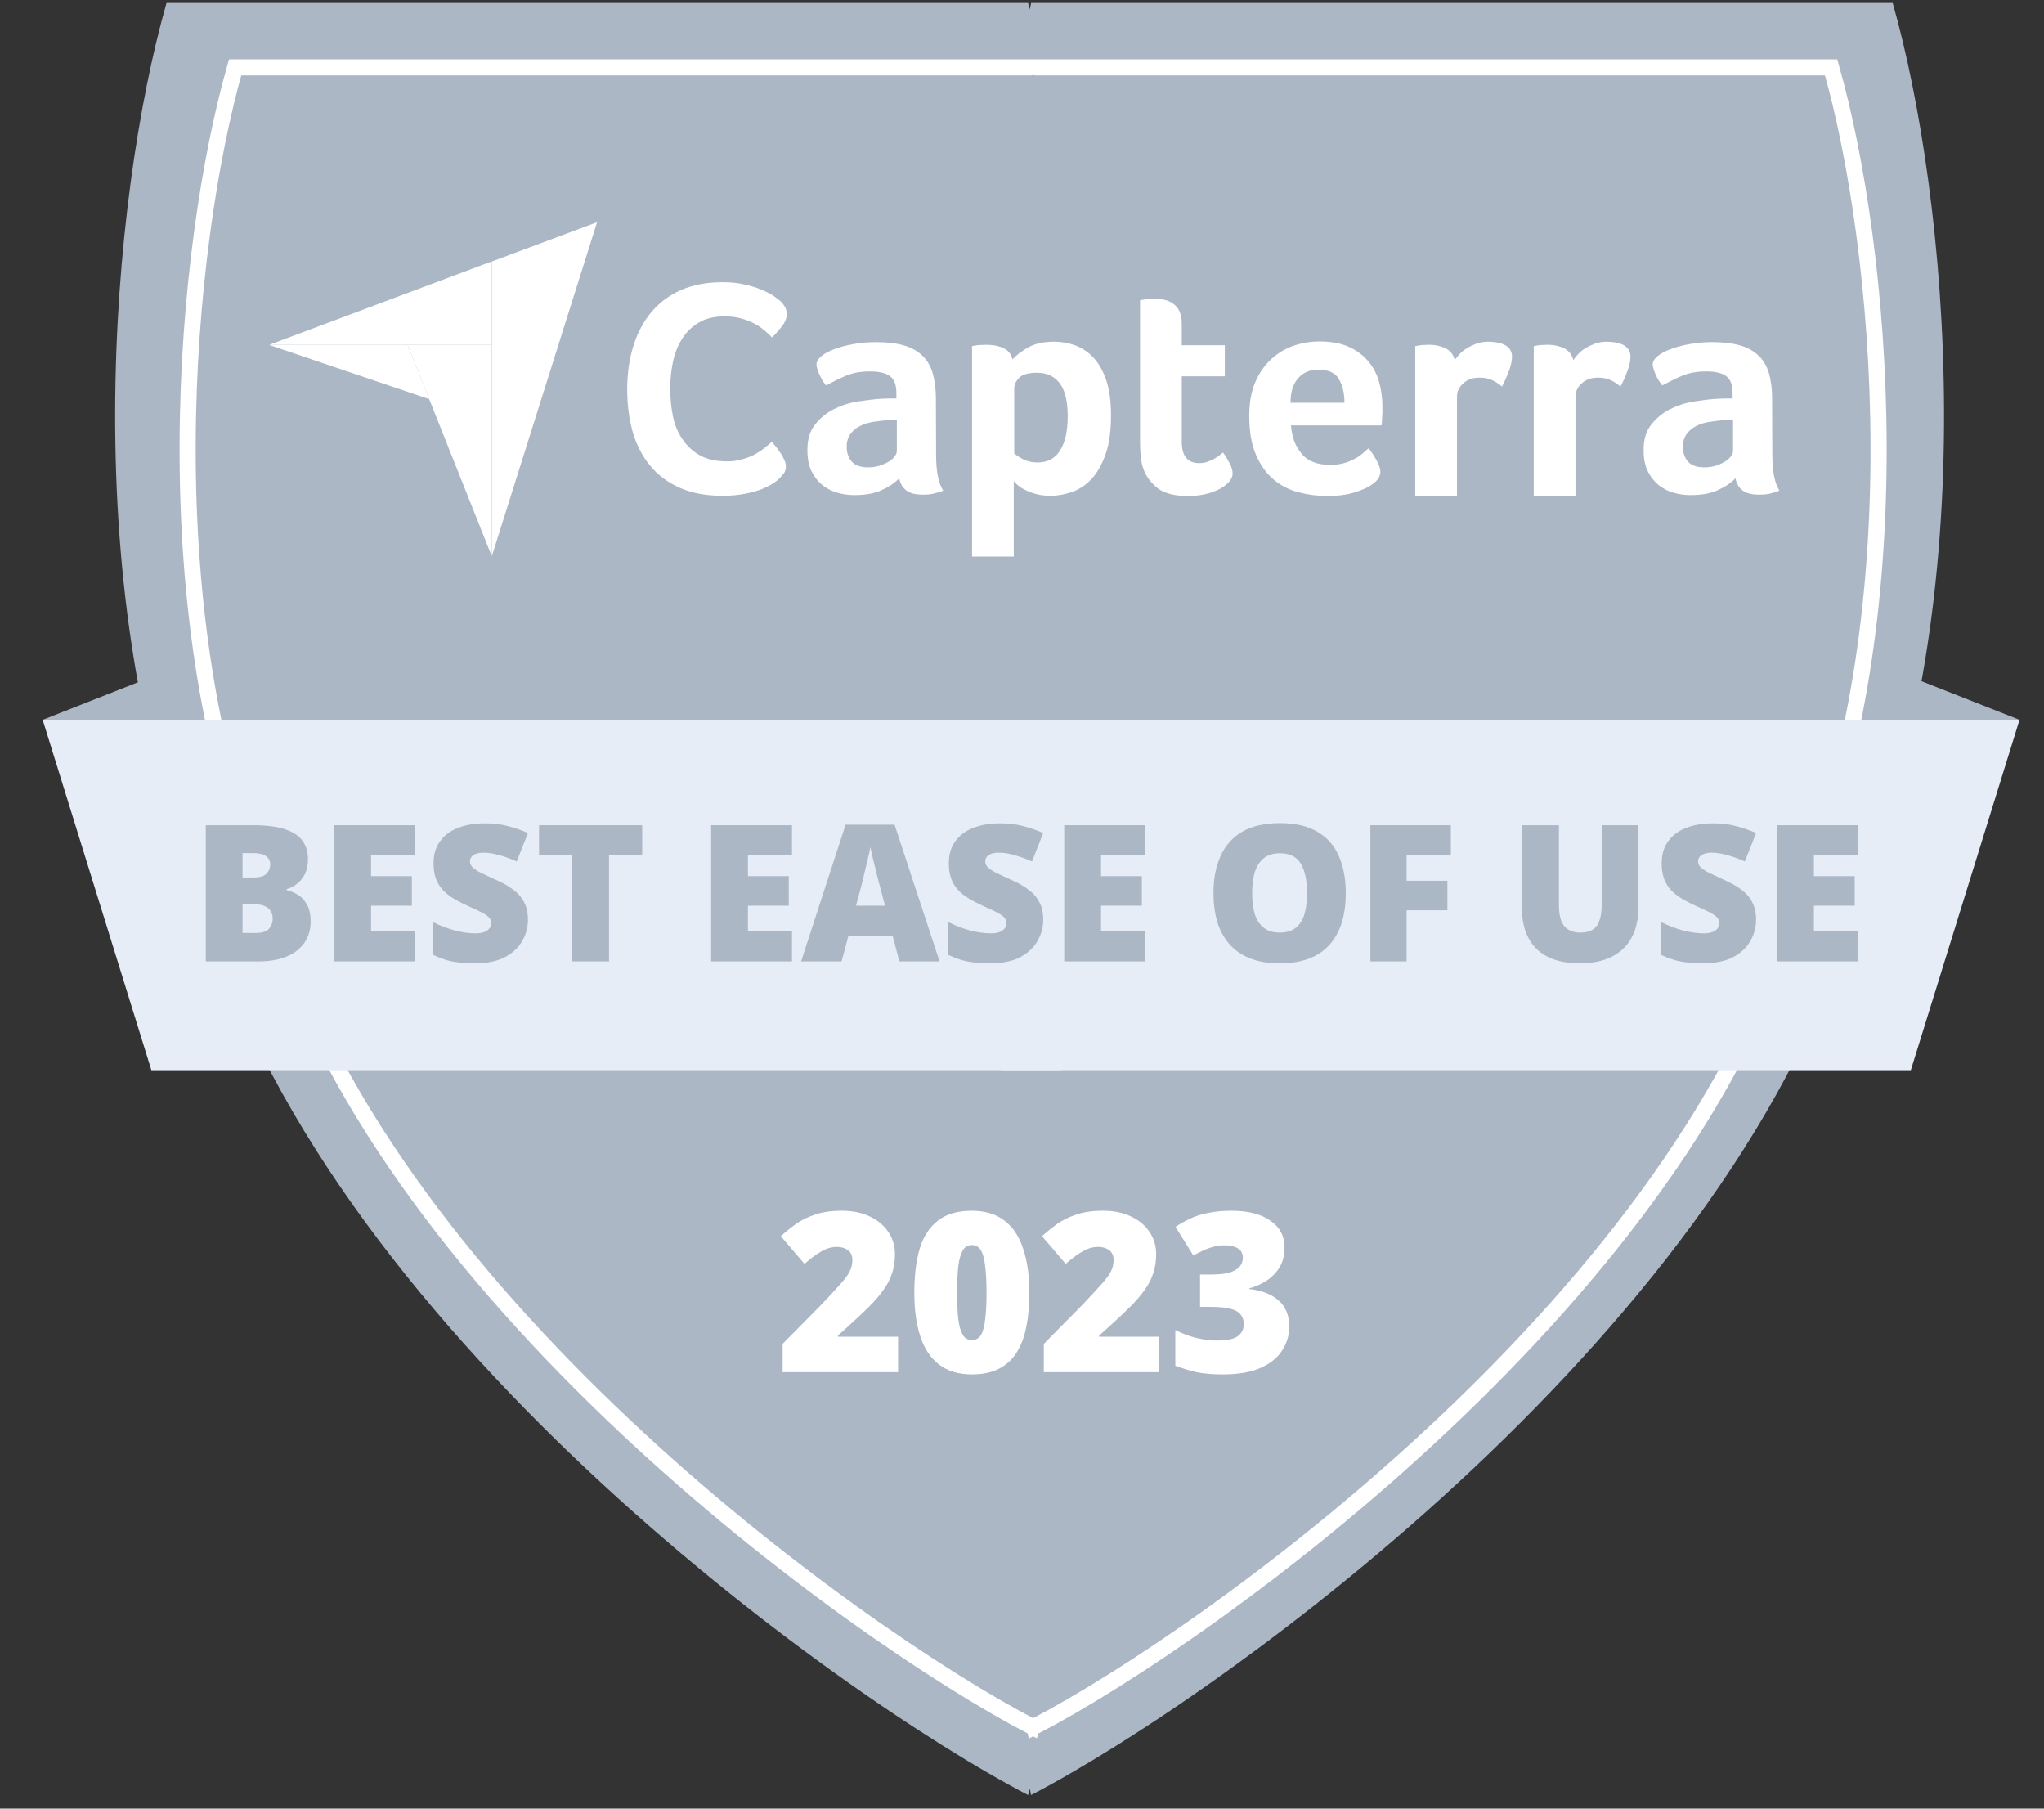 <svg width="78" height="69" viewBox="0 0 78 69" fill="none" xmlns="http://www.w3.org/2000/svg">
<rect x="0" y="0" width="78" height="69" fill="#333333" stroke="none"/>
<path d="M5.477 25.945C5.568 26.453 5.668 26.958 5.776 27.461H1.629L5.477 25.945Z" fill="#ACB7C6"/>
<path d="M73.218 25.945C73.127 26.453 73.028 26.958 72.92 27.461H77.066L73.218 25.945Z" fill="#ACB7C6"/>
<path d="M39.233 0.113H6.354C4.254 7.488 2.781 22.852 7.697 34.375C12.153 50.507 31.858 64.641 39.233 68.483L39.297 68.24L39.347 68.483C46.722 64.641 66.427 50.507 70.883 34.375C75.799 22.852 74.326 7.488 72.226 0.113H39.347L39.297 0.357L39.233 0.113Z" fill="#ACB7C6"/>
<path d="M39.371 2.57H8.972C7.031 9.398 5.668 23.623 10.214 34.291C14.334 49.227 32.553 62.313 39.371 65.869L39.431 65.645L39.477 65.869C46.296 62.313 64.515 49.227 68.635 34.291C73.18 23.623 71.818 9.398 69.877 2.57H39.477L39.431 2.796L39.371 2.57Z" stroke="white" stroke-width="0.615"/>
<g clip-path="url(#clip0_4207_1292)">
<path d="M10.27 13.157H15.554H18.764V9.973L10.27 13.157Z" fill="white"/>
<path d="M18.77 9.976V21.214L22.784 8.477L18.77 9.976Z" fill="white"/>
<path d="M18.764 13.16H15.555L18.764 21.214V13.16Z" fill="white"/>
<path d="M10.27 13.16L16.376 15.227L15.554 13.16H10.27Z" fill="white"/>
<path d="M29.726 18.269C29.684 18.311 29.599 18.371 29.498 18.447C29.387 18.515 29.244 18.582 29.074 18.659C28.896 18.726 28.685 18.786 28.43 18.836C28.177 18.887 27.889 18.913 27.567 18.913C26.94 18.913 26.398 18.811 25.941 18.608C25.483 18.404 25.102 18.125 24.806 17.761C24.509 17.397 24.289 16.973 24.145 16.482C24.01 15.991 23.934 15.449 23.934 14.856C23.934 14.263 24.01 13.721 24.162 13.222C24.315 12.722 24.543 12.29 24.84 11.926C25.145 11.562 25.517 11.274 25.975 11.07C26.432 10.867 26.965 10.766 27.575 10.766C27.88 10.766 28.151 10.791 28.397 10.85C28.642 10.901 28.854 10.969 29.04 11.045C29.227 11.121 29.371 11.197 29.498 11.274C29.616 11.358 29.709 11.426 29.769 11.477C29.836 11.536 29.896 11.613 29.947 11.697C29.997 11.782 30.023 11.875 30.023 11.977C30.023 12.129 29.963 12.29 29.845 12.443C29.726 12.595 29.599 12.739 29.464 12.874C29.371 12.781 29.269 12.688 29.15 12.586C29.032 12.493 28.905 12.4 28.761 12.332C28.617 12.256 28.456 12.197 28.27 12.146C28.083 12.095 27.88 12.07 27.66 12.07C27.262 12.07 26.932 12.146 26.669 12.307C26.398 12.468 26.186 12.671 26.025 12.934C25.864 13.188 25.746 13.484 25.678 13.814C25.61 14.145 25.576 14.483 25.576 14.822C25.576 15.186 25.61 15.534 25.678 15.872C25.746 16.203 25.864 16.499 26.042 16.753C26.212 17.007 26.432 17.219 26.711 17.371C26.982 17.524 27.33 17.6 27.745 17.6C27.965 17.6 28.16 17.575 28.346 17.515C28.532 17.465 28.693 17.397 28.829 17.32C28.964 17.244 29.091 17.16 29.193 17.075C29.294 16.99 29.387 16.914 29.455 16.855C29.498 16.905 29.557 16.973 29.616 17.049C29.675 17.126 29.735 17.21 29.794 17.295C29.845 17.38 29.896 17.465 29.93 17.549C29.972 17.634 29.989 17.71 29.989 17.778C29.989 17.88 29.972 17.964 29.93 18.032C29.879 18.1 29.811 18.184 29.726 18.269ZM35.722 17.371C35.722 17.989 35.815 18.438 35.993 18.718C35.849 18.769 35.722 18.811 35.604 18.836C35.485 18.862 35.358 18.87 35.223 18.87C34.943 18.87 34.731 18.82 34.587 18.709C34.443 18.599 34.35 18.447 34.316 18.244C34.147 18.422 33.918 18.574 33.639 18.701C33.359 18.828 33.012 18.887 32.606 18.887C32.394 18.887 32.182 18.862 31.971 18.803C31.759 18.743 31.573 18.65 31.395 18.515C31.225 18.379 31.081 18.201 30.971 17.981C30.861 17.761 30.81 17.49 30.81 17.168C30.81 16.77 30.903 16.448 31.098 16.203C31.293 15.957 31.53 15.754 31.818 15.61C32.106 15.466 32.419 15.364 32.758 15.313C33.097 15.263 33.402 15.22 33.681 15.212C33.774 15.203 33.867 15.203 33.952 15.203H34.206V14.992C34.206 14.695 34.13 14.475 33.969 14.356C33.808 14.229 33.546 14.17 33.19 14.17C32.851 14.17 32.555 14.221 32.292 14.331C32.03 14.441 31.776 14.568 31.522 14.704C31.412 14.568 31.327 14.424 31.259 14.263C31.191 14.102 31.157 13.984 31.157 13.908C31.157 13.797 31.217 13.696 31.335 13.594C31.454 13.493 31.623 13.399 31.835 13.323C32.047 13.239 32.284 13.179 32.563 13.128C32.834 13.078 33.122 13.052 33.427 13.052C33.851 13.052 34.206 13.095 34.494 13.179C34.791 13.264 35.028 13.399 35.206 13.577C35.392 13.755 35.519 13.984 35.595 14.246C35.671 14.517 35.714 14.831 35.714 15.186L35.722 17.371ZM34.223 16.016H34.062C34.011 16.016 33.952 16.016 33.901 16.025C33.707 16.042 33.512 16.067 33.325 16.093C33.131 16.126 32.961 16.177 32.817 16.253C32.665 16.33 32.546 16.431 32.453 16.558C32.36 16.685 32.309 16.846 32.309 17.041C32.309 17.261 32.369 17.448 32.496 17.6C32.623 17.752 32.834 17.829 33.131 17.829C33.275 17.829 33.419 17.812 33.554 17.769C33.69 17.727 33.8 17.676 33.901 17.617C34.003 17.558 34.079 17.49 34.139 17.414C34.198 17.337 34.223 17.27 34.223 17.21V16.016ZM38.636 13.713C38.763 13.569 38.957 13.416 39.22 13.264C39.482 13.111 39.821 13.035 40.219 13.035C40.507 13.035 40.778 13.086 41.041 13.179C41.303 13.281 41.532 13.433 41.735 13.653C41.938 13.874 42.099 14.162 42.218 14.517C42.336 14.873 42.396 15.313 42.396 15.838C42.396 16.448 42.328 16.948 42.184 17.346C42.04 17.744 41.862 18.049 41.642 18.286C41.422 18.515 41.176 18.675 40.905 18.769C40.634 18.862 40.363 18.913 40.092 18.913C39.864 18.913 39.669 18.887 39.499 18.836C39.33 18.786 39.186 18.726 39.076 18.667C38.957 18.608 38.873 18.54 38.805 18.481C38.746 18.422 38.703 18.379 38.686 18.354V21.233H37.094V13.205C37.136 13.196 37.179 13.188 37.238 13.179C37.289 13.171 37.34 13.162 37.407 13.162C37.467 13.162 37.543 13.154 37.628 13.154C37.89 13.154 38.11 13.196 38.288 13.281C38.475 13.366 38.593 13.509 38.636 13.713ZM40.744 15.872C40.744 15.635 40.727 15.424 40.685 15.22C40.643 15.017 40.583 14.839 40.49 14.695C40.397 14.551 40.279 14.433 40.126 14.348C39.974 14.263 39.787 14.221 39.575 14.221C39.254 14.221 39.025 14.28 38.898 14.407C38.771 14.534 38.703 14.67 38.703 14.814V17.295C38.763 17.354 38.873 17.431 39.033 17.515C39.194 17.6 39.381 17.642 39.584 17.642C39.982 17.642 40.27 17.49 40.456 17.177C40.651 16.872 40.744 16.44 40.744 15.872ZM43.632 17.888C43.581 17.735 43.539 17.566 43.531 17.397C43.514 17.227 43.505 17.049 43.505 16.88V11.452C43.556 11.443 43.615 11.435 43.683 11.426C43.734 11.418 43.793 11.409 43.861 11.409C43.92 11.409 43.988 11.401 44.047 11.401C44.174 11.401 44.293 11.409 44.42 11.435C44.547 11.46 44.657 11.502 44.758 11.579C44.86 11.646 44.945 11.748 45.004 11.867C45.063 11.985 45.097 12.146 45.097 12.341V13.171H46.74V14.356H45.097V16.855C45.097 17.397 45.317 17.668 45.766 17.668C45.876 17.668 45.978 17.651 46.08 17.617C46.181 17.583 46.266 17.541 46.342 17.498C46.418 17.456 46.486 17.414 46.545 17.363C46.605 17.312 46.647 17.278 46.672 17.261C46.791 17.431 46.876 17.583 46.943 17.71C47.003 17.837 47.037 17.956 47.037 18.066C47.037 18.167 46.994 18.269 46.91 18.371C46.825 18.472 46.715 18.557 46.562 18.642C46.41 18.726 46.232 18.794 46.02 18.845C45.809 18.896 45.58 18.921 45.326 18.921C44.843 18.921 44.462 18.828 44.2 18.642C43.937 18.438 43.742 18.193 43.632 17.888ZM50.771 17.735C50.966 17.735 51.136 17.71 51.288 17.668C51.44 17.625 51.567 17.575 51.686 17.507C51.805 17.448 51.906 17.38 51.991 17.304C52.076 17.227 52.152 17.16 52.228 17.1C52.321 17.219 52.423 17.371 52.524 17.549C52.626 17.735 52.677 17.88 52.677 17.998C52.677 18.167 52.575 18.328 52.38 18.464C52.219 18.591 51.982 18.692 51.686 18.786C51.39 18.879 51.034 18.921 50.627 18.921C50.263 18.921 49.899 18.87 49.543 18.777C49.188 18.684 48.874 18.523 48.595 18.286C48.315 18.049 48.095 17.735 47.926 17.346C47.756 16.948 47.672 16.457 47.672 15.855C47.672 15.364 47.748 14.941 47.9 14.585C48.053 14.229 48.256 13.933 48.51 13.704C48.764 13.467 49.052 13.298 49.374 13.188C49.696 13.078 50.018 13.027 50.356 13.027C50.797 13.027 51.161 13.095 51.466 13.23C51.771 13.366 52.016 13.552 52.211 13.78C52.406 14.009 52.541 14.272 52.626 14.568C52.711 14.864 52.753 15.178 52.753 15.508V15.669C52.753 15.728 52.753 15.796 52.745 15.864C52.745 15.932 52.736 15.999 52.736 16.067C52.736 16.135 52.728 16.186 52.719 16.228H49.264C49.298 16.66 49.425 17.016 49.662 17.295C49.891 17.591 50.263 17.735 50.771 17.735ZM51.305 15.364C51.305 14.992 51.229 14.687 51.085 14.45C50.941 14.212 50.678 14.102 50.306 14.102C49.984 14.102 49.73 14.212 49.535 14.433C49.34 14.653 49.247 14.966 49.247 15.364H51.305ZM55.514 13.738C55.565 13.67 55.624 13.594 55.7 13.509C55.776 13.425 55.87 13.349 55.988 13.281C56.098 13.213 56.225 13.154 56.361 13.103C56.496 13.061 56.64 13.035 56.801 13.035C56.894 13.035 56.996 13.044 57.098 13.061C57.199 13.078 57.301 13.103 57.394 13.145C57.487 13.188 57.555 13.247 57.614 13.323C57.665 13.399 57.699 13.484 57.699 13.594C57.699 13.764 57.657 13.958 57.572 14.179C57.487 14.399 57.403 14.585 57.318 14.746C57.182 14.636 57.055 14.551 56.92 14.492C56.784 14.433 56.632 14.407 56.454 14.407C56.208 14.407 56.005 14.475 55.844 14.619C55.683 14.763 55.599 14.924 55.599 15.127V18.913H54.007V13.205C54.049 13.196 54.091 13.188 54.15 13.179C54.201 13.171 54.252 13.162 54.311 13.162C54.371 13.162 54.447 13.154 54.532 13.154C54.777 13.154 54.997 13.205 55.184 13.298C55.353 13.391 55.463 13.535 55.514 13.738ZM60.036 13.738C60.087 13.67 60.146 13.594 60.223 13.509C60.299 13.425 60.392 13.349 60.511 13.281C60.621 13.213 60.748 13.154 60.883 13.103C61.019 13.061 61.163 13.035 61.324 13.035C61.417 13.035 61.518 13.044 61.62 13.061C61.722 13.078 61.823 13.103 61.916 13.145C62.01 13.188 62.077 13.247 62.136 13.323C62.187 13.399 62.221 13.484 62.221 13.594C62.221 13.764 62.179 13.958 62.094 14.179C62.01 14.399 61.925 14.585 61.84 14.746C61.705 14.636 61.578 14.551 61.442 14.492C61.307 14.433 61.154 14.407 60.976 14.407C60.731 14.407 60.528 14.475 60.367 14.619C60.206 14.763 60.121 14.924 60.121 15.127V18.913H58.529V13.205C58.571 13.196 58.614 13.188 58.673 13.179C58.724 13.171 58.774 13.162 58.834 13.162C58.893 13.162 58.969 13.154 59.054 13.154C59.3 13.154 59.52 13.205 59.706 13.298C59.875 13.391 59.994 13.535 60.036 13.738ZM67.633 17.371C67.633 17.989 67.726 18.438 67.904 18.718C67.76 18.769 67.633 18.811 67.514 18.836C67.396 18.862 67.269 18.87 67.133 18.87C66.854 18.87 66.642 18.82 66.498 18.709C66.354 18.599 66.261 18.447 66.227 18.244C66.058 18.422 65.829 18.574 65.549 18.701C65.27 18.828 64.923 18.887 64.516 18.887C64.305 18.887 64.093 18.862 63.881 18.803C63.669 18.743 63.483 18.65 63.305 18.515C63.136 18.379 62.992 18.201 62.882 17.981C62.772 17.761 62.721 17.49 62.721 17.168C62.721 16.77 62.814 16.448 63.009 16.203C63.204 15.957 63.441 15.754 63.729 15.61C64.017 15.466 64.33 15.364 64.669 15.313C65.007 15.263 65.312 15.22 65.592 15.212C65.685 15.203 65.778 15.203 65.863 15.203H66.117V14.992C66.117 14.695 66.041 14.475 65.88 14.356C65.719 14.229 65.456 14.17 65.101 14.17C64.762 14.17 64.466 14.221 64.203 14.331C63.94 14.441 63.686 14.568 63.432 14.704C63.322 14.568 63.237 14.424 63.17 14.263C63.102 14.102 63.068 13.984 63.068 13.908C63.068 13.797 63.127 13.696 63.246 13.594C63.364 13.493 63.534 13.399 63.746 13.323C63.957 13.239 64.195 13.179 64.474 13.128C64.745 13.078 65.033 13.052 65.338 13.052C65.761 13.052 66.117 13.095 66.405 13.179C66.701 13.264 66.938 13.399 67.116 13.577C67.302 13.755 67.43 13.984 67.506 14.246C67.582 14.517 67.624 14.831 67.624 15.186L67.633 17.371ZM66.134 16.016H65.973C65.922 16.016 65.863 16.016 65.812 16.025C65.617 16.042 65.422 16.067 65.236 16.093C65.041 16.126 64.872 16.177 64.728 16.253C64.576 16.33 64.457 16.431 64.364 16.558C64.271 16.685 64.22 16.846 64.22 17.041C64.22 17.261 64.279 17.448 64.406 17.6C64.533 17.752 64.745 17.829 65.041 17.829C65.185 17.829 65.329 17.812 65.465 17.769C65.6 17.727 65.71 17.676 65.812 17.617C65.914 17.558 65.99 17.49 66.049 17.414C66.108 17.337 66.134 17.27 66.134 17.21V16.016Z" fill="white"/>
</g>
<path d="M34.271 52.35H29.865V51.27L31.345 49.772C31.651 49.449 31.889 49.191 32.059 48.998C32.235 48.806 32.357 48.641 32.425 48.505C32.493 48.369 32.527 48.227 32.527 48.08C32.527 47.898 32.468 47.768 32.349 47.688C32.235 47.609 32.099 47.569 31.94 47.569C31.748 47.569 31.555 47.623 31.362 47.731C31.169 47.839 30.948 48 30.698 48.216L29.797 47.161C29.978 46.997 30.171 46.841 30.375 46.693C30.585 46.546 30.829 46.427 31.107 46.336C31.385 46.24 31.725 46.191 32.127 46.191C32.541 46.191 32.899 46.265 33.199 46.413C33.5 46.554 33.732 46.75 33.897 46.999C34.067 47.249 34.152 47.532 34.152 47.85C34.152 48.111 34.115 48.352 34.041 48.573C33.973 48.789 33.865 48.998 33.718 49.203C33.576 49.407 33.395 49.619 33.174 49.84C32.958 50.056 32.706 50.294 32.417 50.555L31.974 50.955V50.997H34.271V52.35Z" fill="white"/>
<path d="M39.281 49.322C39.281 49.809 39.241 50.246 39.161 50.632C39.088 51.011 38.963 51.337 38.787 51.61C38.617 51.876 38.393 52.08 38.115 52.222C37.837 52.364 37.494 52.435 37.086 52.435C36.581 52.435 36.164 52.31 35.836 52.06C35.512 51.811 35.274 51.454 35.121 50.989C34.968 50.524 34.891 49.968 34.891 49.322C34.891 48.664 34.959 48.102 35.096 47.637C35.237 47.172 35.47 46.815 35.793 46.566C36.116 46.316 36.547 46.191 37.086 46.191C37.591 46.191 38.005 46.316 38.328 46.566C38.651 46.809 38.889 47.167 39.042 47.637C39.201 48.102 39.281 48.664 39.281 49.322ZM36.525 49.322C36.525 49.718 36.539 50.05 36.567 50.317C36.601 50.583 36.658 50.785 36.737 50.921C36.817 51.057 36.933 51.125 37.086 51.125C37.239 51.125 37.355 51.06 37.435 50.929C37.514 50.793 37.568 50.592 37.596 50.325C37.63 50.053 37.647 49.718 37.647 49.322C37.647 48.919 37.63 48.584 37.596 48.318C37.568 48.046 37.514 47.842 37.435 47.706C37.355 47.569 37.239 47.501 37.086 47.501C36.933 47.501 36.817 47.569 36.737 47.706C36.658 47.842 36.601 48.046 36.567 48.318C36.539 48.584 36.525 48.919 36.525 49.322Z" fill="white"/>
<path d="M44.239 52.35H39.833V51.27L41.313 49.772C41.619 49.449 41.857 49.191 42.027 48.998C42.203 48.806 42.325 48.641 42.393 48.505C42.461 48.369 42.495 48.227 42.495 48.08C42.495 47.898 42.436 47.768 42.317 47.688C42.203 47.609 42.067 47.569 41.908 47.569C41.715 47.569 41.523 47.623 41.33 47.731C41.137 47.839 40.916 48 40.666 48.216L39.765 47.161C39.946 46.997 40.139 46.841 40.343 46.693C40.553 46.546 40.797 46.427 41.075 46.336C41.352 46.24 41.693 46.191 42.095 46.191C42.509 46.191 42.867 46.265 43.167 46.413C43.468 46.554 43.7 46.75 43.865 46.999C44.035 47.249 44.12 47.532 44.12 47.85C44.12 48.111 44.083 48.352 44.009 48.573C43.941 48.789 43.833 48.998 43.686 49.203C43.544 49.407 43.363 49.619 43.142 49.84C42.926 50.056 42.674 50.294 42.385 50.555L41.942 50.955V50.997H44.239V52.35Z" fill="white"/>
<path d="M49.019 47.595C49.019 47.884 48.956 48.134 48.832 48.343C48.707 48.548 48.542 48.718 48.338 48.854C48.14 48.984 47.919 49.083 47.675 49.151V49.177C48.162 49.234 48.537 49.381 48.797 49.619C49.064 49.852 49.197 50.184 49.197 50.614C49.197 50.943 49.107 51.247 48.925 51.525C48.749 51.803 48.474 52.024 48.1 52.188C47.731 52.352 47.252 52.435 46.663 52.435C46.271 52.435 45.937 52.406 45.659 52.35C45.381 52.287 45.112 52.205 44.851 52.103V50.742C45.117 50.878 45.389 50.98 45.667 51.048C45.945 51.111 46.198 51.142 46.424 51.142C46.827 51.142 47.099 51.085 47.241 50.972C47.388 50.858 47.462 50.705 47.462 50.512C47.462 50.376 47.425 50.26 47.352 50.164C47.283 50.062 47.156 49.985 46.969 49.934C46.787 49.883 46.521 49.858 46.169 49.858H45.795V48.624H46.178C46.49 48.624 46.736 48.599 46.918 48.548C47.099 48.491 47.23 48.414 47.309 48.318C47.388 48.221 47.428 48.111 47.428 47.986C47.428 47.822 47.366 47.703 47.241 47.629C47.116 47.55 46.952 47.51 46.748 47.51C46.566 47.51 46.393 47.535 46.229 47.586C46.07 47.637 45.931 47.694 45.812 47.757C45.693 47.813 45.602 47.861 45.54 47.901L44.859 46.804C45.029 46.69 45.211 46.588 45.404 46.498C45.602 46.401 45.829 46.328 46.084 46.276C46.345 46.22 46.651 46.191 47.003 46.191C47.627 46.191 48.117 46.316 48.474 46.566C48.837 46.815 49.019 47.158 49.019 47.595Z" fill="white"/>
<path d="M40.499 27.461H1.629L5.777 40.828H40.499V27.461Z" fill="#E6EDF6"/>
<path d="M38.196 27.461H77.066L72.918 40.828H38.196V27.461Z" fill="#E6EDF6"/>
<path d="M9.663 31.482C10.163 31.482 10.566 31.533 10.871 31.635C11.177 31.732 11.4 31.878 11.541 32.072C11.682 32.261 11.752 32.496 11.752 32.778C11.752 33.006 11.711 33.2 11.628 33.36C11.546 33.515 11.441 33.639 11.315 33.731C11.194 33.823 11.068 33.886 10.937 33.92V33.956C11.078 33.99 11.218 34.049 11.359 34.131C11.5 34.214 11.616 34.337 11.708 34.502C11.805 34.662 11.854 34.881 11.854 35.157C11.854 35.472 11.774 35.744 11.614 35.972C11.454 36.2 11.226 36.375 10.93 36.496C10.634 36.617 10.282 36.678 9.875 36.678H7.852V31.482H9.663ZM9.678 33.476C9.911 33.476 10.073 33.428 10.166 33.331C10.263 33.234 10.311 33.117 10.311 32.981C10.311 32.841 10.258 32.734 10.151 32.661C10.044 32.584 9.877 32.545 9.649 32.545H9.256V33.476H9.678ZM9.256 34.502V35.594H9.751C9.993 35.594 10.163 35.543 10.26 35.441C10.357 35.334 10.406 35.201 10.406 35.041C10.406 34.949 10.384 34.861 10.34 34.779C10.301 34.696 10.231 34.631 10.129 34.582C10.032 34.529 9.896 34.502 9.722 34.502H9.256Z" fill="#ACB7C6"/>
<path d="M15.84 36.678H12.755V31.482H15.84V32.61H14.159V33.425H15.717V34.553H14.159V35.536H15.84V36.678Z" fill="#ACB7C6"/>
<path d="M20.147 35.099C20.147 35.38 20.074 35.647 19.929 35.899C19.788 36.152 19.567 36.358 19.266 36.518C18.971 36.673 18.585 36.751 18.109 36.751C17.872 36.751 17.663 36.739 17.484 36.714C17.309 36.695 17.144 36.661 16.989 36.613C16.834 36.564 16.673 36.501 16.509 36.423V35.172C16.79 35.312 17.074 35.422 17.36 35.499C17.646 35.572 17.906 35.608 18.139 35.608C18.279 35.608 18.393 35.591 18.48 35.557C18.568 35.523 18.633 35.477 18.677 35.419C18.721 35.361 18.742 35.295 18.742 35.223C18.742 35.13 18.711 35.053 18.648 34.99C18.585 34.927 18.485 34.861 18.349 34.793C18.214 34.725 18.032 34.641 17.804 34.539C17.61 34.451 17.435 34.359 17.28 34.262C17.125 34.165 16.991 34.056 16.88 33.935C16.773 33.813 16.69 33.673 16.632 33.513C16.574 33.348 16.545 33.154 16.545 32.931C16.545 32.596 16.627 32.317 16.792 32.094C16.957 31.866 17.185 31.696 17.476 31.584C17.772 31.468 18.114 31.41 18.502 31.41C18.842 31.41 19.148 31.448 19.419 31.526C19.691 31.599 19.933 31.684 20.147 31.781L19.718 32.865C19.494 32.763 19.274 32.683 19.055 32.625C18.842 32.562 18.643 32.53 18.459 32.53C18.337 32.53 18.238 32.545 18.16 32.574C18.083 32.603 18.024 32.644 17.986 32.698C17.952 32.746 17.935 32.802 17.935 32.865C17.935 32.947 17.966 33.02 18.029 33.083C18.092 33.146 18.197 33.217 18.342 33.294C18.493 33.367 18.696 33.462 18.953 33.578C19.206 33.69 19.419 33.813 19.594 33.949C19.773 34.08 19.909 34.238 20.001 34.422C20.098 34.602 20.147 34.827 20.147 35.099Z" fill="#ACB7C6"/>
<path d="M23.241 36.678H21.836V32.632H20.57V31.482H24.507V32.632H23.241V36.678Z" fill="#ACB7C6"/>
<path d="M30.223 36.678H27.138V31.482H30.223V32.61H28.542V33.425H30.1V34.553H28.542V35.536H30.223V36.678Z" fill="#ACB7C6"/>
<path d="M34.319 36.678L34.064 35.703H32.376L32.114 36.678H30.571L32.267 31.461H34.137L35.854 36.678H34.319ZM33.548 33.702C33.523 33.61 33.489 33.479 33.446 33.309C33.402 33.134 33.358 32.955 33.315 32.77C33.271 32.586 33.237 32.436 33.213 32.319C33.194 32.436 33.162 32.581 33.118 32.756C33.08 32.931 33.038 33.103 32.995 33.273C32.956 33.442 32.922 33.585 32.893 33.702L32.667 34.553H33.773L33.548 33.702Z" fill="#ACB7C6"/>
<path d="M39.81 35.099C39.81 35.38 39.737 35.647 39.592 35.899C39.451 36.152 39.23 36.358 38.929 36.518C38.634 36.673 38.248 36.751 37.773 36.751C37.535 36.751 37.326 36.739 37.147 36.714C36.972 36.695 36.807 36.661 36.652 36.613C36.497 36.564 36.337 36.501 36.172 36.423V35.172C36.453 35.312 36.737 35.422 37.023 35.499C37.309 35.572 37.569 35.608 37.802 35.608C37.942 35.608 38.056 35.591 38.144 35.557C38.231 35.523 38.296 35.477 38.34 35.419C38.384 35.361 38.406 35.295 38.406 35.223C38.406 35.13 38.374 35.053 38.311 34.99C38.248 34.927 38.148 34.861 38.013 34.793C37.877 34.725 37.695 34.641 37.467 34.539C37.273 34.451 37.098 34.359 36.943 34.262C36.788 34.165 36.654 34.056 36.543 33.935C36.436 33.813 36.353 33.673 36.295 33.513C36.237 33.348 36.208 33.154 36.208 32.931C36.208 32.596 36.29 32.317 36.455 32.094C36.62 31.866 36.848 31.696 37.139 31.584C37.435 31.468 37.777 31.41 38.165 31.41C38.505 31.41 38.811 31.448 39.082 31.526C39.354 31.599 39.596 31.684 39.81 31.781L39.381 32.865C39.157 32.763 38.937 32.683 38.718 32.625C38.505 32.562 38.306 32.53 38.122 32.53C38.001 32.53 37.901 32.545 37.823 32.574C37.746 32.603 37.688 32.644 37.649 32.698C37.615 32.746 37.598 32.802 37.598 32.865C37.598 32.947 37.629 33.02 37.692 33.083C37.755 33.146 37.86 33.217 38.005 33.294C38.156 33.367 38.359 33.462 38.617 33.578C38.869 33.69 39.082 33.813 39.257 33.949C39.436 34.08 39.572 34.238 39.664 34.422C39.761 34.602 39.81 34.827 39.81 35.099Z" fill="#ACB7C6"/>
<path d="M43.697 36.678H40.611V31.482H43.697V32.61H42.016V33.425H43.573V34.553H42.016V35.536H43.697V36.678Z" fill="#ACB7C6"/>
<path d="M51.356 34.073C51.356 34.476 51.308 34.842 51.211 35.172C51.114 35.497 50.964 35.778 50.76 36.016C50.556 36.254 50.294 36.435 49.974 36.562C49.658 36.688 49.278 36.751 48.831 36.751C48.395 36.751 48.016 36.688 47.696 36.562C47.381 36.435 47.119 36.254 46.91 36.016C46.706 35.778 46.554 35.497 46.452 35.172C46.355 34.842 46.306 34.473 46.306 34.066C46.306 33.527 46.396 33.059 46.576 32.661C46.755 32.259 47.032 31.948 47.405 31.73C47.779 31.512 48.257 31.402 48.839 31.402C49.431 31.402 49.911 31.514 50.279 31.737C50.653 31.955 50.925 32.266 51.094 32.669C51.269 33.066 51.356 33.535 51.356 34.073ZM47.783 34.073C47.783 34.383 47.818 34.653 47.885 34.881C47.958 35.104 48.072 35.276 48.227 35.397C48.383 35.519 48.584 35.579 48.831 35.579C49.089 35.579 49.292 35.519 49.443 35.397C49.598 35.276 49.709 35.104 49.777 34.881C49.845 34.653 49.879 34.383 49.879 34.073C49.879 33.602 49.802 33.231 49.646 32.96C49.491 32.688 49.222 32.552 48.839 32.552C48.586 32.552 48.383 32.615 48.227 32.741C48.072 32.863 47.958 33.037 47.885 33.265C47.818 33.488 47.783 33.758 47.783 34.073Z" fill="#ACB7C6"/>
<path d="M53.677 36.678H52.294V31.482H55.365V32.61H53.677V33.6H55.234V34.728H53.677V36.678Z" fill="#ACB7C6"/>
<path d="M62.524 34.611C62.524 35.048 62.442 35.426 62.277 35.747C62.112 36.067 61.862 36.314 61.527 36.489C61.197 36.663 60.783 36.751 60.283 36.751C59.565 36.751 59.017 36.569 58.638 36.205C58.265 35.836 58.078 35.315 58.078 34.641V31.482H59.49V34.531C59.49 34.9 59.558 35.167 59.694 35.332C59.834 35.497 60.038 35.579 60.305 35.579C60.499 35.579 60.654 35.543 60.77 35.47C60.892 35.397 60.979 35.283 61.032 35.128C61.091 34.973 61.12 34.772 61.12 34.524V31.482H62.524V34.611Z" fill="#ACB7C6"/>
<path d="M67.013 35.099C67.013 35.38 66.94 35.647 66.794 35.899C66.654 36.152 66.433 36.358 66.132 36.518C65.836 36.673 65.451 36.751 64.975 36.751C64.738 36.751 64.529 36.739 64.35 36.714C64.175 36.695 64.01 36.661 63.855 36.613C63.699 36.564 63.539 36.501 63.374 36.423V35.172C63.656 35.312 63.94 35.422 64.226 35.499C64.512 35.572 64.772 35.608 65.004 35.608C65.145 35.608 65.259 35.591 65.346 35.557C65.434 35.523 65.499 35.477 65.543 35.419C65.587 35.361 65.608 35.295 65.608 35.223C65.608 35.13 65.577 35.053 65.514 34.99C65.451 34.927 65.351 34.861 65.215 34.793C65.08 34.725 64.898 34.641 64.67 34.539C64.476 34.451 64.301 34.359 64.146 34.262C63.99 34.165 63.857 34.056 63.745 33.935C63.639 33.813 63.556 33.673 63.498 33.513C63.44 33.348 63.411 33.154 63.411 32.931C63.411 32.596 63.493 32.317 63.658 32.094C63.823 31.866 64.051 31.696 64.342 31.584C64.638 31.468 64.98 31.41 65.368 31.41C65.708 31.41 66.013 31.448 66.285 31.526C66.557 31.599 66.799 31.684 67.013 31.781L66.584 32.865C66.36 32.763 66.14 32.683 65.921 32.625C65.708 32.562 65.509 32.53 65.325 32.53C65.203 32.53 65.104 32.545 65.026 32.574C64.949 32.603 64.89 32.644 64.852 32.698C64.818 32.746 64.801 32.802 64.801 32.865C64.801 32.947 64.832 33.02 64.895 33.083C64.958 33.146 65.063 33.217 65.208 33.294C65.359 33.367 65.562 33.462 65.819 33.578C66.072 33.69 66.285 33.813 66.46 33.949C66.639 34.08 66.775 34.238 66.867 34.422C66.964 34.602 67.013 34.827 67.013 35.099Z" fill="#ACB7C6"/>
<path d="M70.9 36.678H67.814V31.482H70.9V32.61H69.219V33.425H70.776V34.553H69.219V35.536H70.9V36.678Z" fill="#ACB7C6"/>
<defs>
<clipPath id="clip0_4207_1292">
<rect width="57.673" height="12.873" fill="white" transform="translate(10.23 8.41)"/>
</clipPath>
</defs>
</svg>

